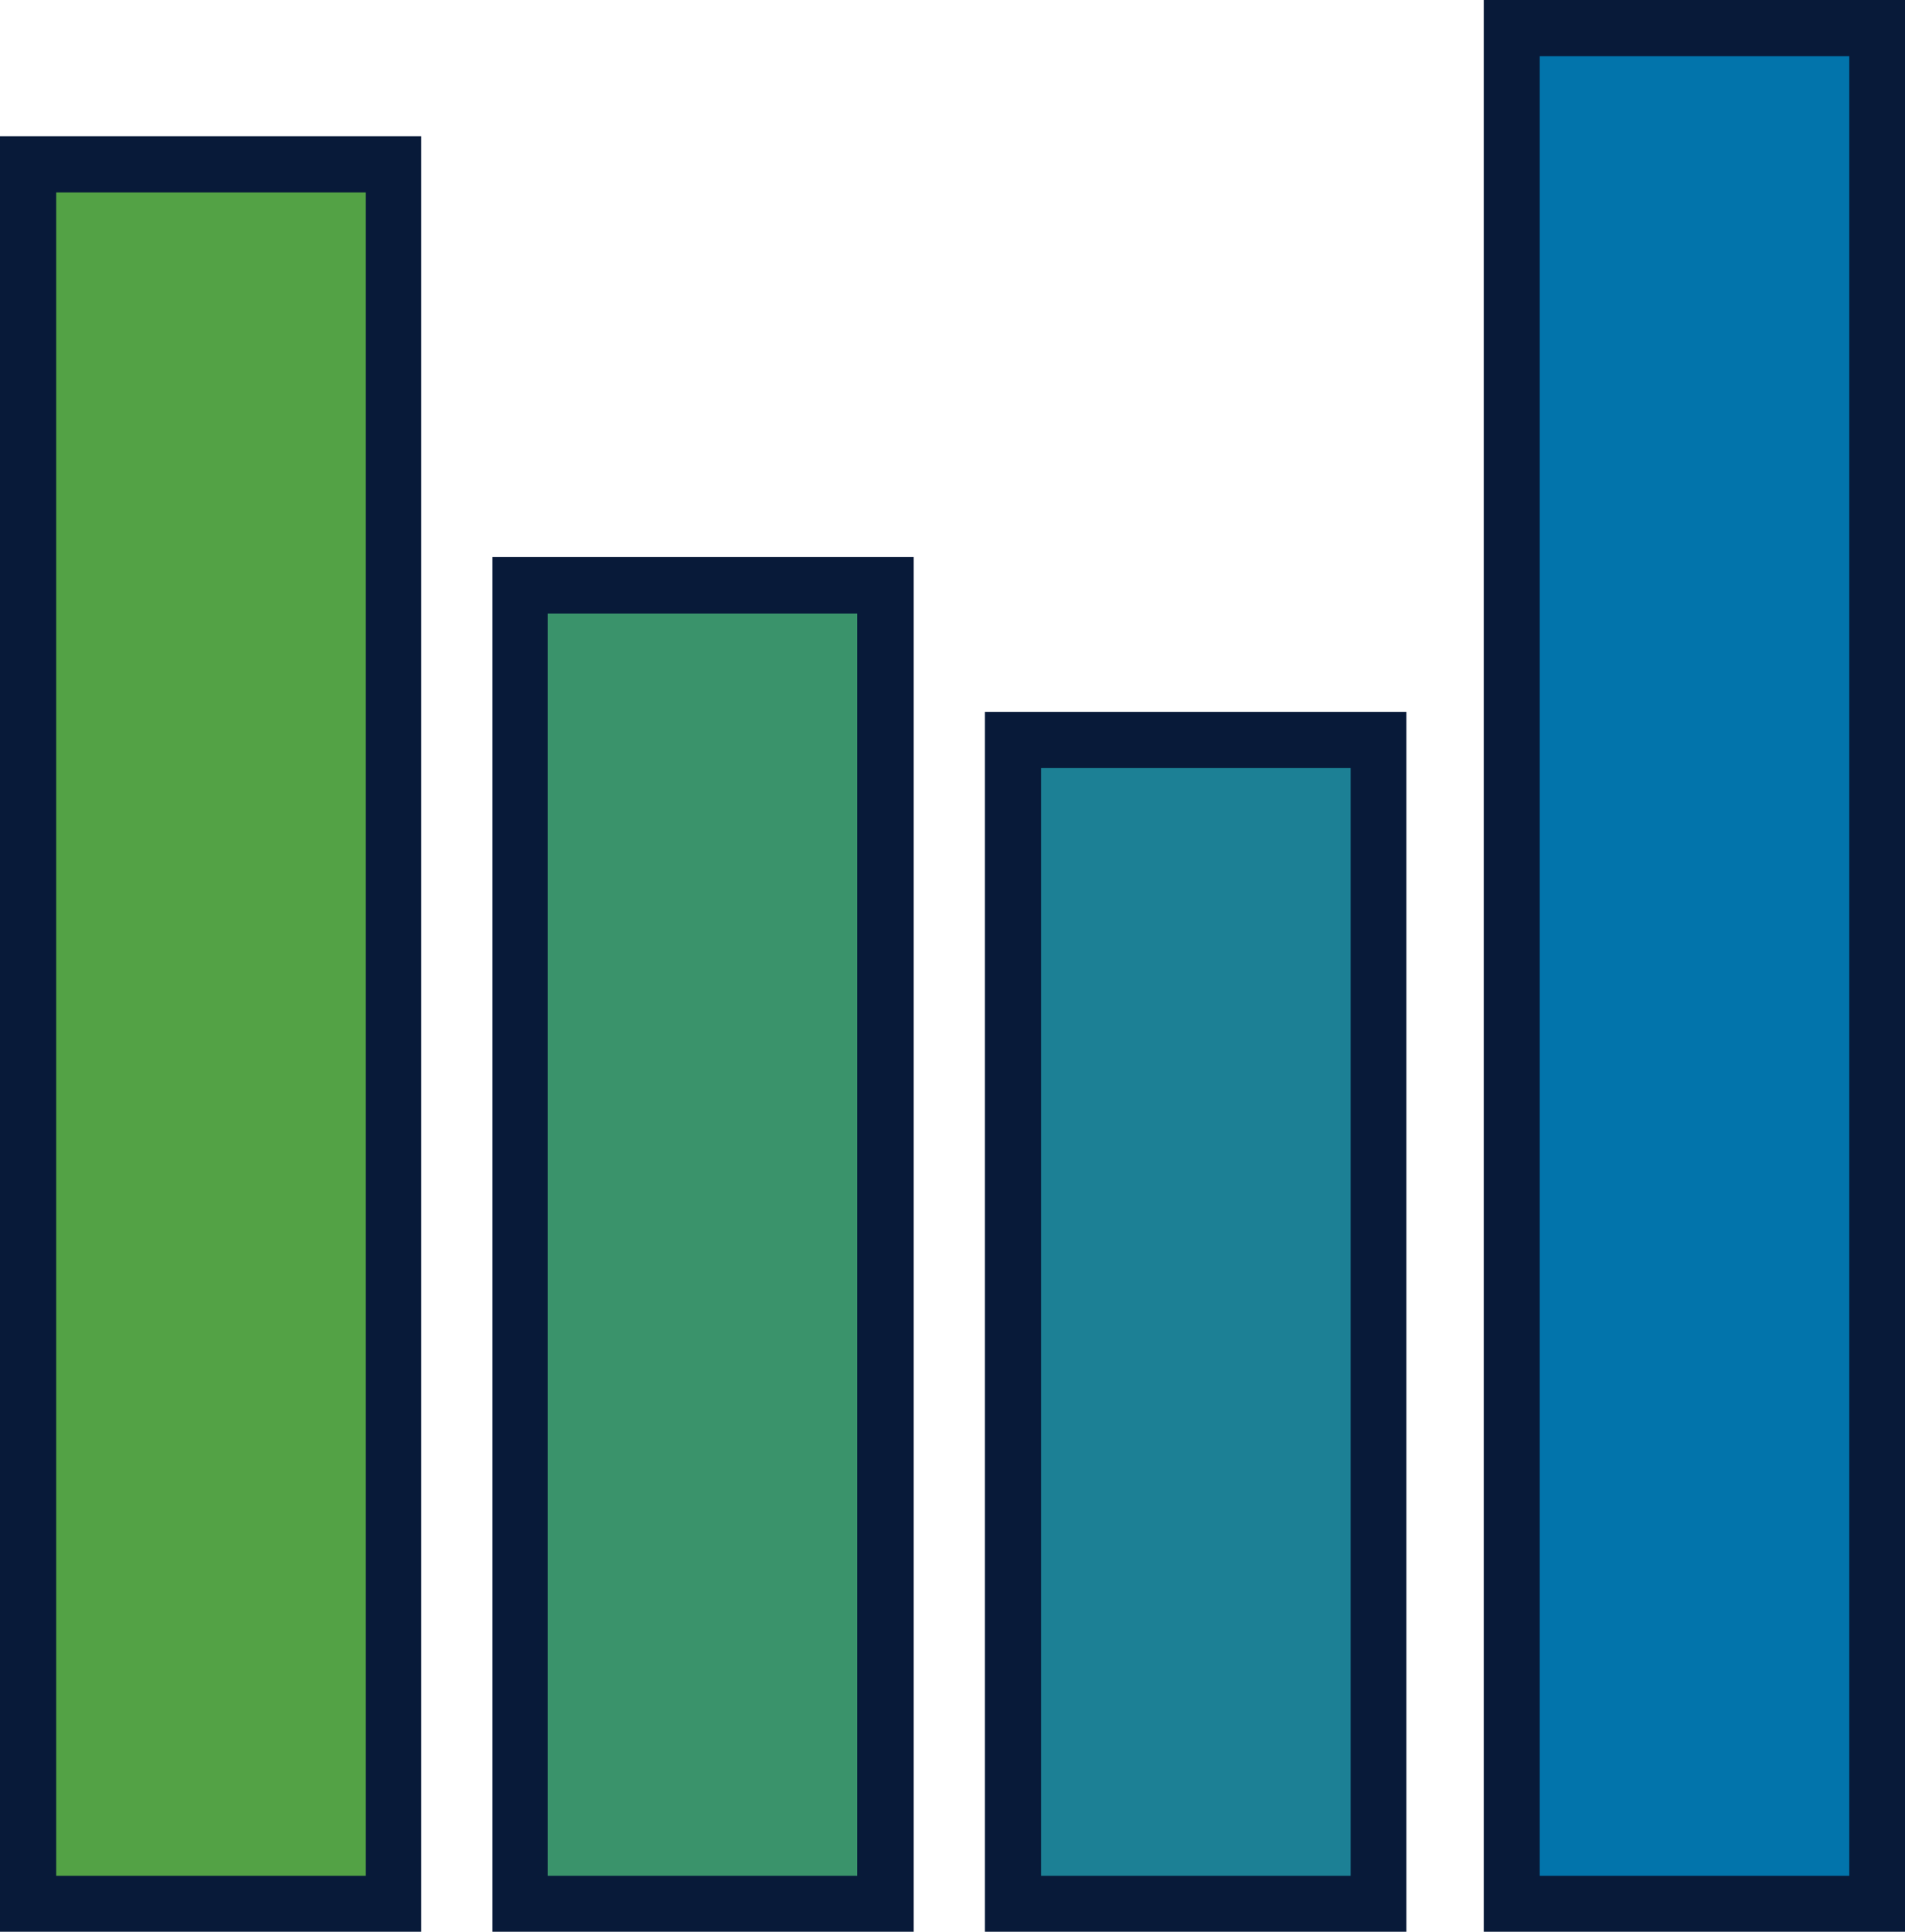 <svg xmlns="http://www.w3.org/2000/svg" viewBox="0 0 80 81.11"><defs><style>.cls-1{fill:#53a245;}.cls-2{fill:#081a39;}.cls-3{fill:#0274ab;}.cls-4{fill:#3a936b;}.cls-5{fill:#1c8095;}</style></defs><title>n-auto-variations</title><g id="Layer_2" data-name="Layer 2"><g id="Content_2" data-name="Content 2"><rect class="cls-1" x="1.18" y="6.9" width="15.34" height="73.03"/><path class="cls-2" d="M17.69,81.11H0V5.72H17.69ZM2.36,78.76h13V8.08h-13Z"/><rect class="cls-3" x="63.49" y="1.18" width="15.34" height="78.76"/><path class="cls-2" d="M80,81.11H62.31V0H80ZM64.66,78.76h13V2.36h-13Z"/><rect class="cls-4" x="21.86" y="24.56" width="15.34" height="55.37"/><path class="cls-2" d="M38.37,81.11H20.68V23.39H38.37ZM23,78.76H36v-53H23Z"/><rect class="cls-5" x="42.54" y="31.07" width="15.34" height="48.86"/><path class="cls-2" d="M59.06,81.11H41.36V29.89h17.7ZM43.72,78.76h13V32.25h-13Z"/></g></g></svg>